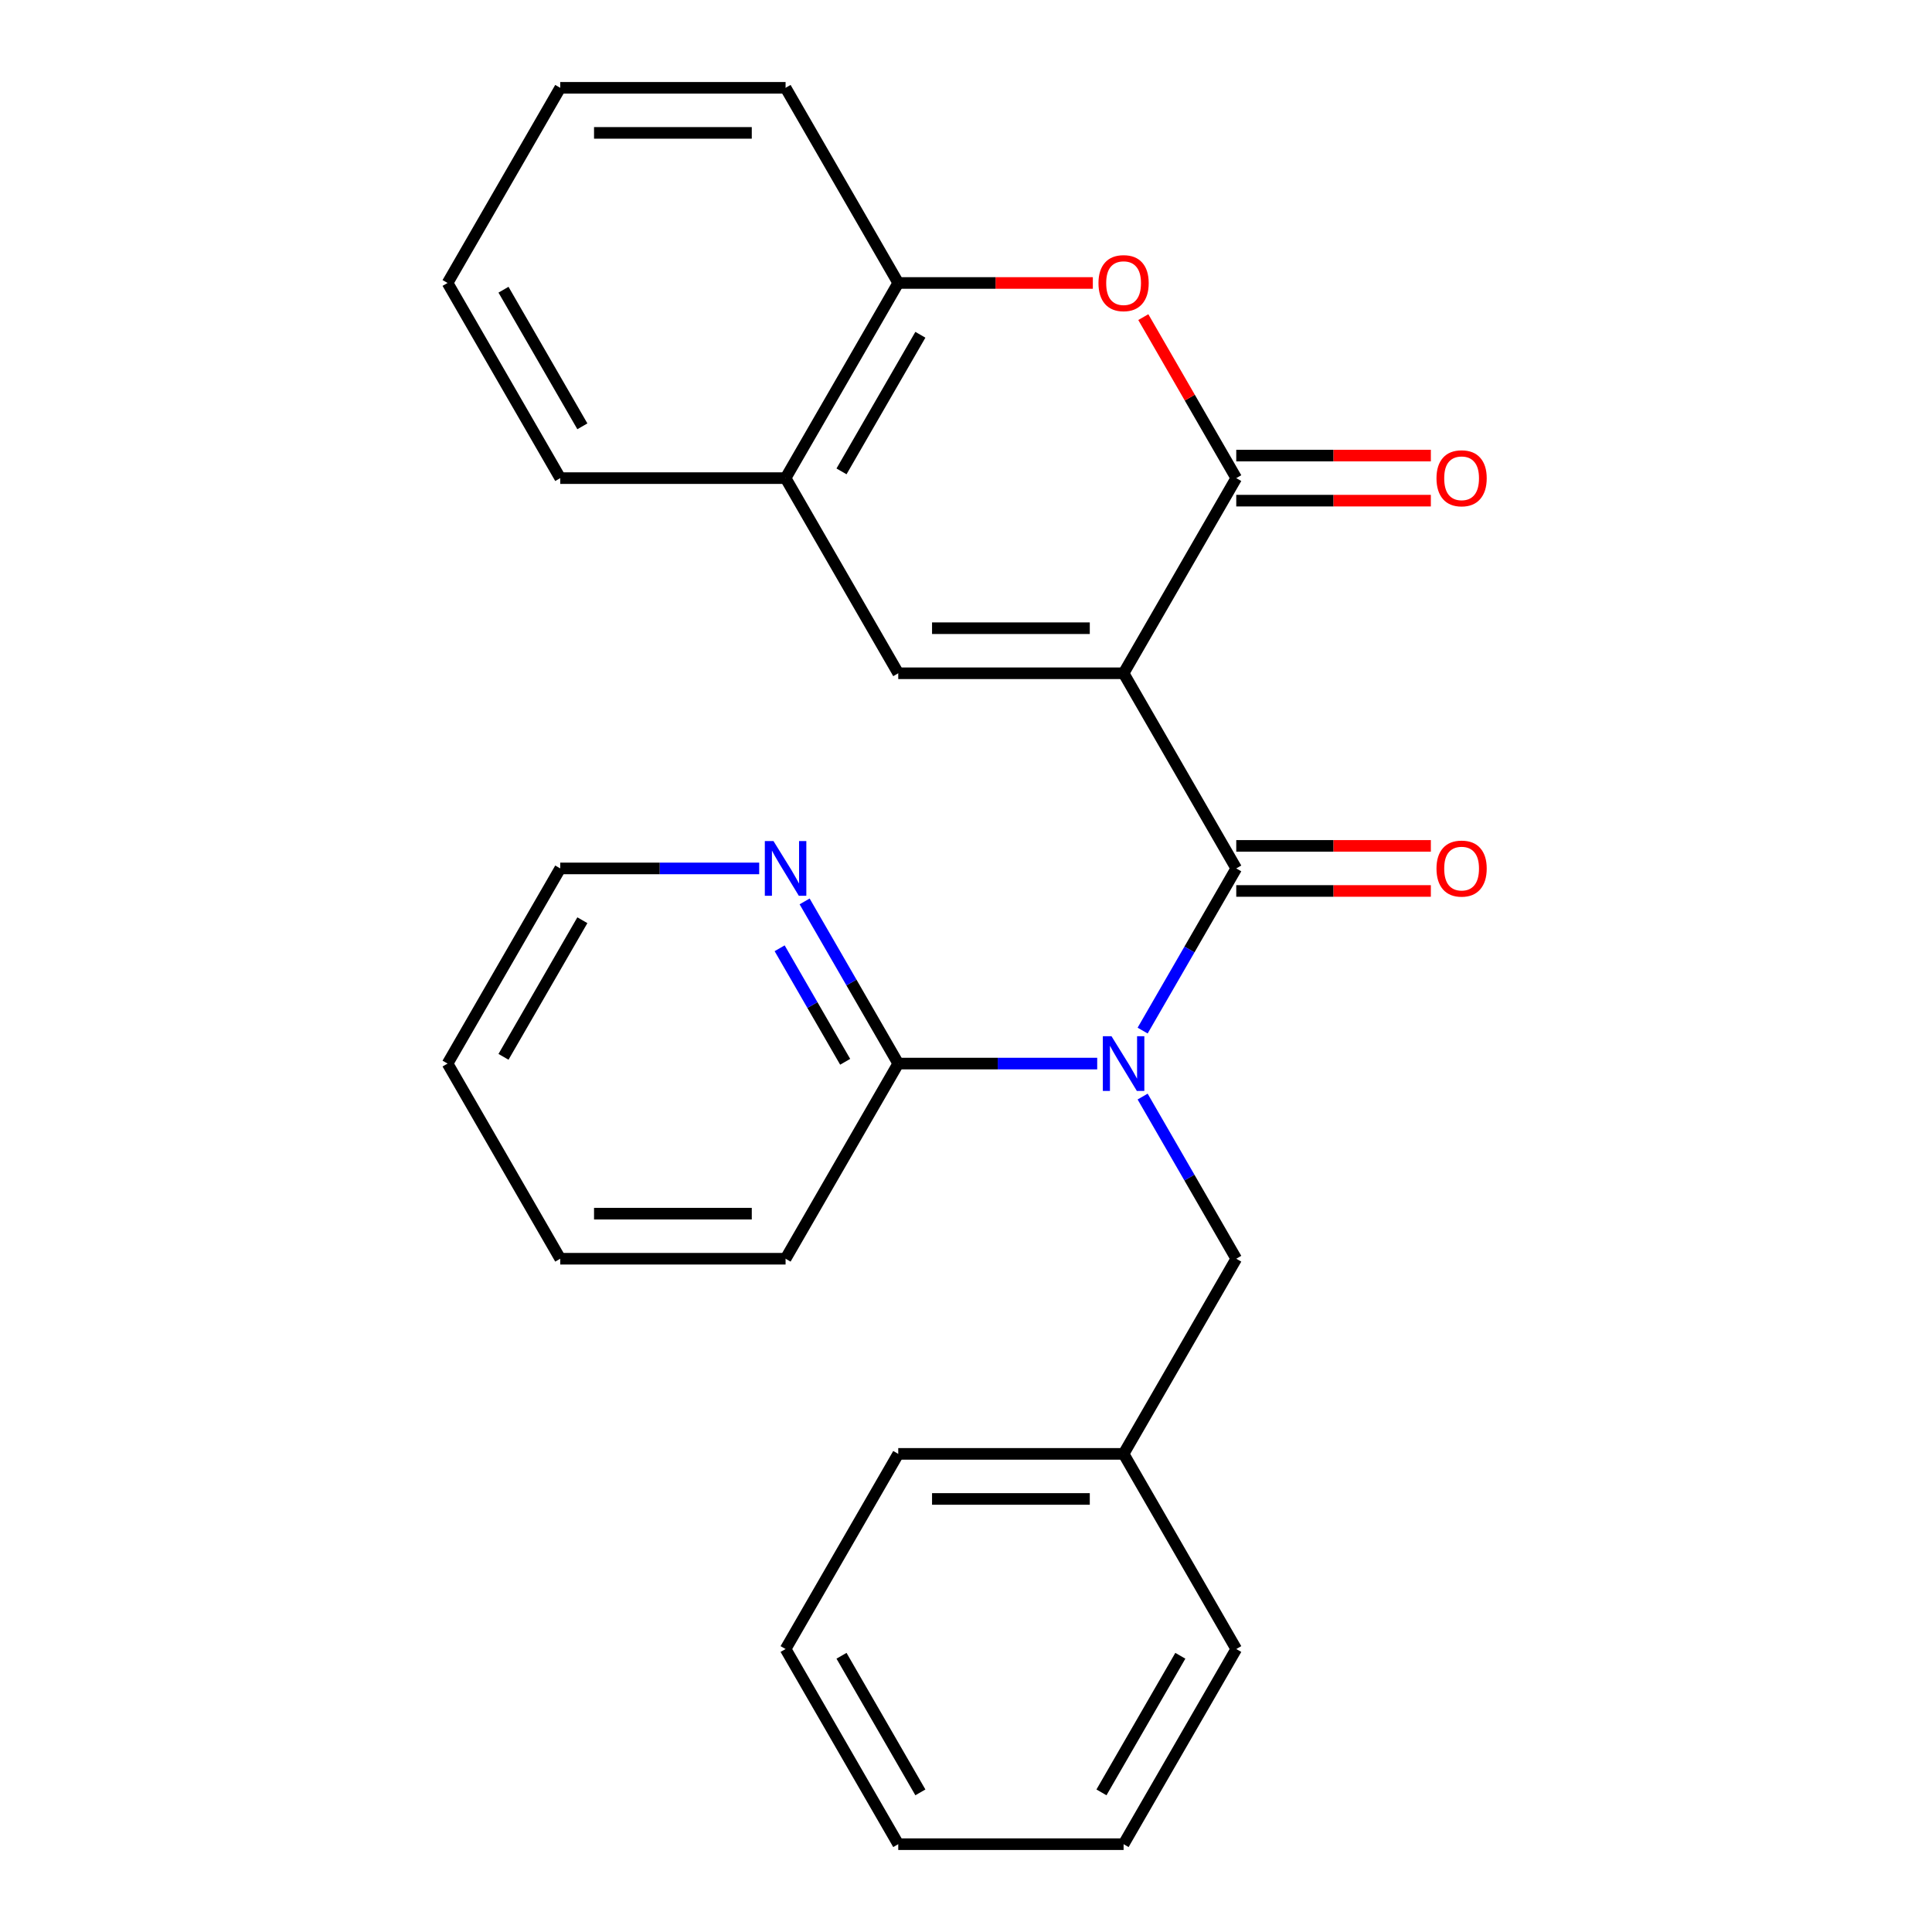 <?xml version='1.0' encoding='iso-8859-1'?>
<svg version='1.1' baseProfile='full'
              xmlns='http://www.w3.org/2000/svg'
                      xmlns:rdkit='http://www.rdkit.org/xml'
                      xmlns:xlink='http://www.w3.org/1999/xlink'
                  xml:space='preserve'
width='1000px' height='1000px' viewBox='0 0 1000 1000'>
<!-- END OF HEADER -->
<rect style='opacity:1.0;fill:#FFFFFF;stroke:none' width='1000' height='1000' x='0' y='0'> </rect>
<path class='bond-0' d='M 581.568,348.485 L 639.886,449.495' style='fill:none;fill-rule:evenodd;stroke:#000000;stroke-width:6px;stroke-linecap:butt;stroke-linejoin:miter;stroke-opacity:1' />
<path class='bond-1' d='M 581.568,348.485 L 639.886,247.475' style='fill:none;fill-rule:evenodd;stroke:#000000;stroke-width:6px;stroke-linecap:butt;stroke-linejoin:miter;stroke-opacity:1' />
<path class='bond-3' d='M 581.568,348.485 L 464.932,348.485' style='fill:none;fill-rule:evenodd;stroke:#000000;stroke-width:6px;stroke-linecap:butt;stroke-linejoin:miter;stroke-opacity:1' />
<path class='bond-3' d='M 564.073,325.158 L 482.427,325.158' style='fill:none;fill-rule:evenodd;stroke:#000000;stroke-width:6px;stroke-linecap:butt;stroke-linejoin:miter;stroke-opacity:1' />
<path class='bond-2' d='M 639.886,449.495 L 615.657,491.462' style='fill:none;fill-rule:evenodd;stroke:#000000;stroke-width:6px;stroke-linecap:butt;stroke-linejoin:miter;stroke-opacity:1' />
<path class='bond-2' d='M 615.657,491.462 L 591.427,533.429' style='fill:none;fill-rule:evenodd;stroke:#0000FF;stroke-width:6px;stroke-linecap:butt;stroke-linejoin:miter;stroke-opacity:1' />
<path class='bond-9' d='M 639.886,461.159 L 690.247,461.159' style='fill:none;fill-rule:evenodd;stroke:#000000;stroke-width:6px;stroke-linecap:butt;stroke-linejoin:miter;stroke-opacity:1' />
<path class='bond-9' d='M 690.247,461.159 L 740.607,461.159' style='fill:none;fill-rule:evenodd;stroke:#FF0000;stroke-width:6px;stroke-linecap:butt;stroke-linejoin:miter;stroke-opacity:1' />
<path class='bond-9' d='M 639.886,437.831 L 690.247,437.831' style='fill:none;fill-rule:evenodd;stroke:#000000;stroke-width:6px;stroke-linecap:butt;stroke-linejoin:miter;stroke-opacity:1' />
<path class='bond-9' d='M 690.247,437.831 L 740.607,437.831' style='fill:none;fill-rule:evenodd;stroke:#FF0000;stroke-width:6px;stroke-linecap:butt;stroke-linejoin:miter;stroke-opacity:1' />
<path class='bond-4' d='M 639.886,247.475 L 615.83,205.808' style='fill:none;fill-rule:evenodd;stroke:#000000;stroke-width:6px;stroke-linecap:butt;stroke-linejoin:miter;stroke-opacity:1' />
<path class='bond-4' d='M 615.83,205.808 L 591.773,164.141' style='fill:none;fill-rule:evenodd;stroke:#FF0000;stroke-width:6px;stroke-linecap:butt;stroke-linejoin:miter;stroke-opacity:1' />
<path class='bond-11' d='M 639.886,259.138 L 690.247,259.138' style='fill:none;fill-rule:evenodd;stroke:#000000;stroke-width:6px;stroke-linecap:butt;stroke-linejoin:miter;stroke-opacity:1' />
<path class='bond-11' d='M 690.247,259.138 L 740.607,259.138' style='fill:none;fill-rule:evenodd;stroke:#FF0000;stroke-width:6px;stroke-linecap:butt;stroke-linejoin:miter;stroke-opacity:1' />
<path class='bond-11' d='M 639.886,235.811 L 690.247,235.811' style='fill:none;fill-rule:evenodd;stroke:#000000;stroke-width:6px;stroke-linecap:butt;stroke-linejoin:miter;stroke-opacity:1' />
<path class='bond-11' d='M 690.247,235.811 L 740.607,235.811' style='fill:none;fill-rule:evenodd;stroke:#FF0000;stroke-width:6px;stroke-linecap:butt;stroke-linejoin:miter;stroke-opacity:1' />
<path class='bond-5' d='M 567.912,550.505 L 516.422,550.505' style='fill:none;fill-rule:evenodd;stroke:#0000FF;stroke-width:6px;stroke-linecap:butt;stroke-linejoin:miter;stroke-opacity:1' />
<path class='bond-5' d='M 516.422,550.505 L 464.932,550.505' style='fill:none;fill-rule:evenodd;stroke:#000000;stroke-width:6px;stroke-linecap:butt;stroke-linejoin:miter;stroke-opacity:1' />
<path class='bond-8' d='M 591.427,567.581 L 615.657,609.548' style='fill:none;fill-rule:evenodd;stroke:#0000FF;stroke-width:6px;stroke-linecap:butt;stroke-linejoin:miter;stroke-opacity:1' />
<path class='bond-8' d='M 615.657,609.548 L 639.886,651.515' style='fill:none;fill-rule:evenodd;stroke:#000000;stroke-width:6px;stroke-linecap:butt;stroke-linejoin:miter;stroke-opacity:1' />
<path class='bond-6' d='M 464.932,348.485 L 406.614,247.475' style='fill:none;fill-rule:evenodd;stroke:#000000;stroke-width:6px;stroke-linecap:butt;stroke-linejoin:miter;stroke-opacity:1' />
<path class='bond-26' d='M 565.652,146.465 L 515.292,146.465' style='fill:none;fill-rule:evenodd;stroke:#FF0000;stroke-width:6px;stroke-linecap:butt;stroke-linejoin:miter;stroke-opacity:1' />
<path class='bond-26' d='M 515.292,146.465 L 464.932,146.465' style='fill:none;fill-rule:evenodd;stroke:#000000;stroke-width:6px;stroke-linecap:butt;stroke-linejoin:miter;stroke-opacity:1' />
<path class='bond-10' d='M 464.932,550.505 L 440.702,508.538' style='fill:none;fill-rule:evenodd;stroke:#000000;stroke-width:6px;stroke-linecap:butt;stroke-linejoin:miter;stroke-opacity:1' />
<path class='bond-10' d='M 440.702,508.538 L 416.472,466.571' style='fill:none;fill-rule:evenodd;stroke:#0000FF;stroke-width:6px;stroke-linecap:butt;stroke-linejoin:miter;stroke-opacity:1' />
<path class='bond-10' d='M 437.461,549.579 L 420.5,520.202' style='fill:none;fill-rule:evenodd;stroke:#000000;stroke-width:6px;stroke-linecap:butt;stroke-linejoin:miter;stroke-opacity:1' />
<path class='bond-10' d='M 420.5,520.202 L 403.539,490.825' style='fill:none;fill-rule:evenodd;stroke:#0000FF;stroke-width:6px;stroke-linecap:butt;stroke-linejoin:miter;stroke-opacity:1' />
<path class='bond-13' d='M 464.932,550.505 L 406.614,651.515' style='fill:none;fill-rule:evenodd;stroke:#000000;stroke-width:6px;stroke-linecap:butt;stroke-linejoin:miter;stroke-opacity:1' />
<path class='bond-7' d='M 406.614,247.475 L 464.932,146.465' style='fill:none;fill-rule:evenodd;stroke:#000000;stroke-width:6px;stroke-linecap:butt;stroke-linejoin:miter;stroke-opacity:1' />
<path class='bond-7' d='M 435.563,243.987 L 476.386,173.28' style='fill:none;fill-rule:evenodd;stroke:#000000;stroke-width:6px;stroke-linecap:butt;stroke-linejoin:miter;stroke-opacity:1' />
<path class='bond-14' d='M 406.614,247.475 L 289.977,247.475' style='fill:none;fill-rule:evenodd;stroke:#000000;stroke-width:6px;stroke-linecap:butt;stroke-linejoin:miter;stroke-opacity:1' />
<path class='bond-15' d='M 464.932,146.465 L 406.614,45.455' style='fill:none;fill-rule:evenodd;stroke:#000000;stroke-width:6px;stroke-linecap:butt;stroke-linejoin:miter;stroke-opacity:1' />
<path class='bond-12' d='M 639.886,651.515 L 581.568,752.525' style='fill:none;fill-rule:evenodd;stroke:#000000;stroke-width:6px;stroke-linecap:butt;stroke-linejoin:miter;stroke-opacity:1' />
<path class='bond-16' d='M 392.958,449.495 L 341.467,449.495' style='fill:none;fill-rule:evenodd;stroke:#0000FF;stroke-width:6px;stroke-linecap:butt;stroke-linejoin:miter;stroke-opacity:1' />
<path class='bond-16' d='M 341.467,449.495 L 289.977,449.495' style='fill:none;fill-rule:evenodd;stroke:#000000;stroke-width:6px;stroke-linecap:butt;stroke-linejoin:miter;stroke-opacity:1' />
<path class='bond-17' d='M 581.568,752.525 L 464.932,752.525' style='fill:none;fill-rule:evenodd;stroke:#000000;stroke-width:6px;stroke-linecap:butt;stroke-linejoin:miter;stroke-opacity:1' />
<path class='bond-17' d='M 564.073,775.853 L 482.427,775.853' style='fill:none;fill-rule:evenodd;stroke:#000000;stroke-width:6px;stroke-linecap:butt;stroke-linejoin:miter;stroke-opacity:1' />
<path class='bond-18' d='M 581.568,752.525 L 639.886,853.535' style='fill:none;fill-rule:evenodd;stroke:#000000;stroke-width:6px;stroke-linecap:butt;stroke-linejoin:miter;stroke-opacity:1' />
<path class='bond-19' d='M 406.614,651.515 L 289.977,651.515' style='fill:none;fill-rule:evenodd;stroke:#000000;stroke-width:6px;stroke-linecap:butt;stroke-linejoin:miter;stroke-opacity:1' />
<path class='bond-19' d='M 389.118,628.188 L 307.473,628.188' style='fill:none;fill-rule:evenodd;stroke:#000000;stroke-width:6px;stroke-linecap:butt;stroke-linejoin:miter;stroke-opacity:1' />
<path class='bond-21' d='M 289.977,247.475 L 231.659,146.465' style='fill:none;fill-rule:evenodd;stroke:#000000;stroke-width:6px;stroke-linecap:butt;stroke-linejoin:miter;stroke-opacity:1' />
<path class='bond-21' d='M 301.431,220.66 L 260.609,149.953' style='fill:none;fill-rule:evenodd;stroke:#000000;stroke-width:6px;stroke-linecap:butt;stroke-linejoin:miter;stroke-opacity:1' />
<path class='bond-27' d='M 406.614,45.455 L 289.977,45.455' style='fill:none;fill-rule:evenodd;stroke:#000000;stroke-width:6px;stroke-linecap:butt;stroke-linejoin:miter;stroke-opacity:1' />
<path class='bond-27' d='M 389.118,68.782 L 307.473,68.782' style='fill:none;fill-rule:evenodd;stroke:#000000;stroke-width:6px;stroke-linecap:butt;stroke-linejoin:miter;stroke-opacity:1' />
<path class='bond-28' d='M 289.977,449.495 L 231.659,550.505' style='fill:none;fill-rule:evenodd;stroke:#000000;stroke-width:6px;stroke-linecap:butt;stroke-linejoin:miter;stroke-opacity:1' />
<path class='bond-28' d='M 301.431,476.31 L 260.609,547.017' style='fill:none;fill-rule:evenodd;stroke:#000000;stroke-width:6px;stroke-linecap:butt;stroke-linejoin:miter;stroke-opacity:1' />
<path class='bond-24' d='M 464.932,752.525 L 406.614,853.535' style='fill:none;fill-rule:evenodd;stroke:#000000;stroke-width:6px;stroke-linecap:butt;stroke-linejoin:miter;stroke-opacity:1' />
<path class='bond-23' d='M 639.886,853.535 L 581.568,954.545' style='fill:none;fill-rule:evenodd;stroke:#000000;stroke-width:6px;stroke-linecap:butt;stroke-linejoin:miter;stroke-opacity:1' />
<path class='bond-23' d='M 610.937,857.023 L 570.114,927.73' style='fill:none;fill-rule:evenodd;stroke:#000000;stroke-width:6px;stroke-linecap:butt;stroke-linejoin:miter;stroke-opacity:1' />
<path class='bond-20' d='M 289.977,651.515 L 231.659,550.505' style='fill:none;fill-rule:evenodd;stroke:#000000;stroke-width:6px;stroke-linecap:butt;stroke-linejoin:miter;stroke-opacity:1' />
<path class='bond-22' d='M 231.659,146.465 L 289.977,45.455' style='fill:none;fill-rule:evenodd;stroke:#000000;stroke-width:6px;stroke-linecap:butt;stroke-linejoin:miter;stroke-opacity:1' />
<path class='bond-25' d='M 581.568,954.545 L 464.932,954.545' style='fill:none;fill-rule:evenodd;stroke:#000000;stroke-width:6px;stroke-linecap:butt;stroke-linejoin:miter;stroke-opacity:1' />
<path class='bond-29' d='M 406.614,853.535 L 464.932,954.545' style='fill:none;fill-rule:evenodd;stroke:#000000;stroke-width:6px;stroke-linecap:butt;stroke-linejoin:miter;stroke-opacity:1' />
<path class='bond-29' d='M 435.563,857.023 L 476.386,927.73' style='fill:none;fill-rule:evenodd;stroke:#000000;stroke-width:6px;stroke-linecap:butt;stroke-linejoin:miter;stroke-opacity:1' />
<path  class='atom-3' d='M 575.308 536.345
L 584.588 551.345
Q 585.508 552.825, 586.988 555.505
Q 588.468 558.185, 588.548 558.345
L 588.548 536.345
L 592.308 536.345
L 592.308 564.665
L 588.428 564.665
L 578.468 548.265
Q 577.308 546.345, 576.068 544.145
Q 574.868 541.945, 574.508 541.265
L 574.508 564.665
L 570.828 564.665
L 570.828 536.345
L 575.308 536.345
' fill='#0000FF'/>
<path  class='atom-5' d='M 568.568 146.545
Q 568.568 139.745, 571.928 135.945
Q 575.288 132.145, 581.568 132.145
Q 587.848 132.145, 591.208 135.945
Q 594.568 139.745, 594.568 146.545
Q 594.568 153.425, 591.168 157.345
Q 587.768 161.225, 581.568 161.225
Q 575.328 161.225, 571.928 157.345
Q 568.568 153.465, 568.568 146.545
M 581.568 158.025
Q 585.888 158.025, 588.208 155.145
Q 590.568 152.225, 590.568 146.545
Q 590.568 140.985, 588.208 138.185
Q 585.888 135.345, 581.568 135.345
Q 577.248 135.345, 574.888 138.145
Q 572.568 140.945, 572.568 146.545
Q 572.568 152.265, 574.888 155.145
Q 577.248 158.025, 581.568 158.025
' fill='#FF0000'/>
<path  class='atom-10' d='M 743.523 449.575
Q 743.523 442.775, 746.883 438.975
Q 750.243 435.175, 756.523 435.175
Q 762.803 435.175, 766.163 438.975
Q 769.523 442.775, 769.523 449.575
Q 769.523 456.455, 766.123 460.375
Q 762.723 464.255, 756.523 464.255
Q 750.283 464.255, 746.883 460.375
Q 743.523 456.495, 743.523 449.575
M 756.523 461.055
Q 760.843 461.055, 763.163 458.175
Q 765.523 455.255, 765.523 449.575
Q 765.523 444.015, 763.163 441.215
Q 760.843 438.375, 756.523 438.375
Q 752.203 438.375, 749.843 441.175
Q 747.523 443.975, 747.523 449.575
Q 747.523 455.295, 749.843 458.175
Q 752.203 461.055, 756.523 461.055
' fill='#FF0000'/>
<path  class='atom-11' d='M 400.354 435.335
L 409.634 450.335
Q 410.554 451.815, 412.034 454.495
Q 413.514 457.175, 413.594 457.335
L 413.594 435.335
L 417.354 435.335
L 417.354 463.655
L 413.474 463.655
L 403.514 447.255
Q 402.354 445.335, 401.114 443.135
Q 399.914 440.935, 399.554 440.255
L 399.554 463.655
L 395.874 463.655
L 395.874 435.335
L 400.354 435.335
' fill='#0000FF'/>
<path  class='atom-12' d='M 743.523 247.555
Q 743.523 240.755, 746.883 236.955
Q 750.243 233.155, 756.523 233.155
Q 762.803 233.155, 766.163 236.955
Q 769.523 240.755, 769.523 247.555
Q 769.523 254.435, 766.123 258.355
Q 762.723 262.235, 756.523 262.235
Q 750.283 262.235, 746.883 258.355
Q 743.523 254.475, 743.523 247.555
M 756.523 259.035
Q 760.843 259.035, 763.163 256.155
Q 765.523 253.235, 765.523 247.555
Q 765.523 241.995, 763.163 239.195
Q 760.843 236.355, 756.523 236.355
Q 752.203 236.355, 749.843 239.155
Q 747.523 241.955, 747.523 247.555
Q 747.523 253.275, 749.843 256.155
Q 752.203 259.035, 756.523 259.035
' fill='#FF0000'/>
</svg>
